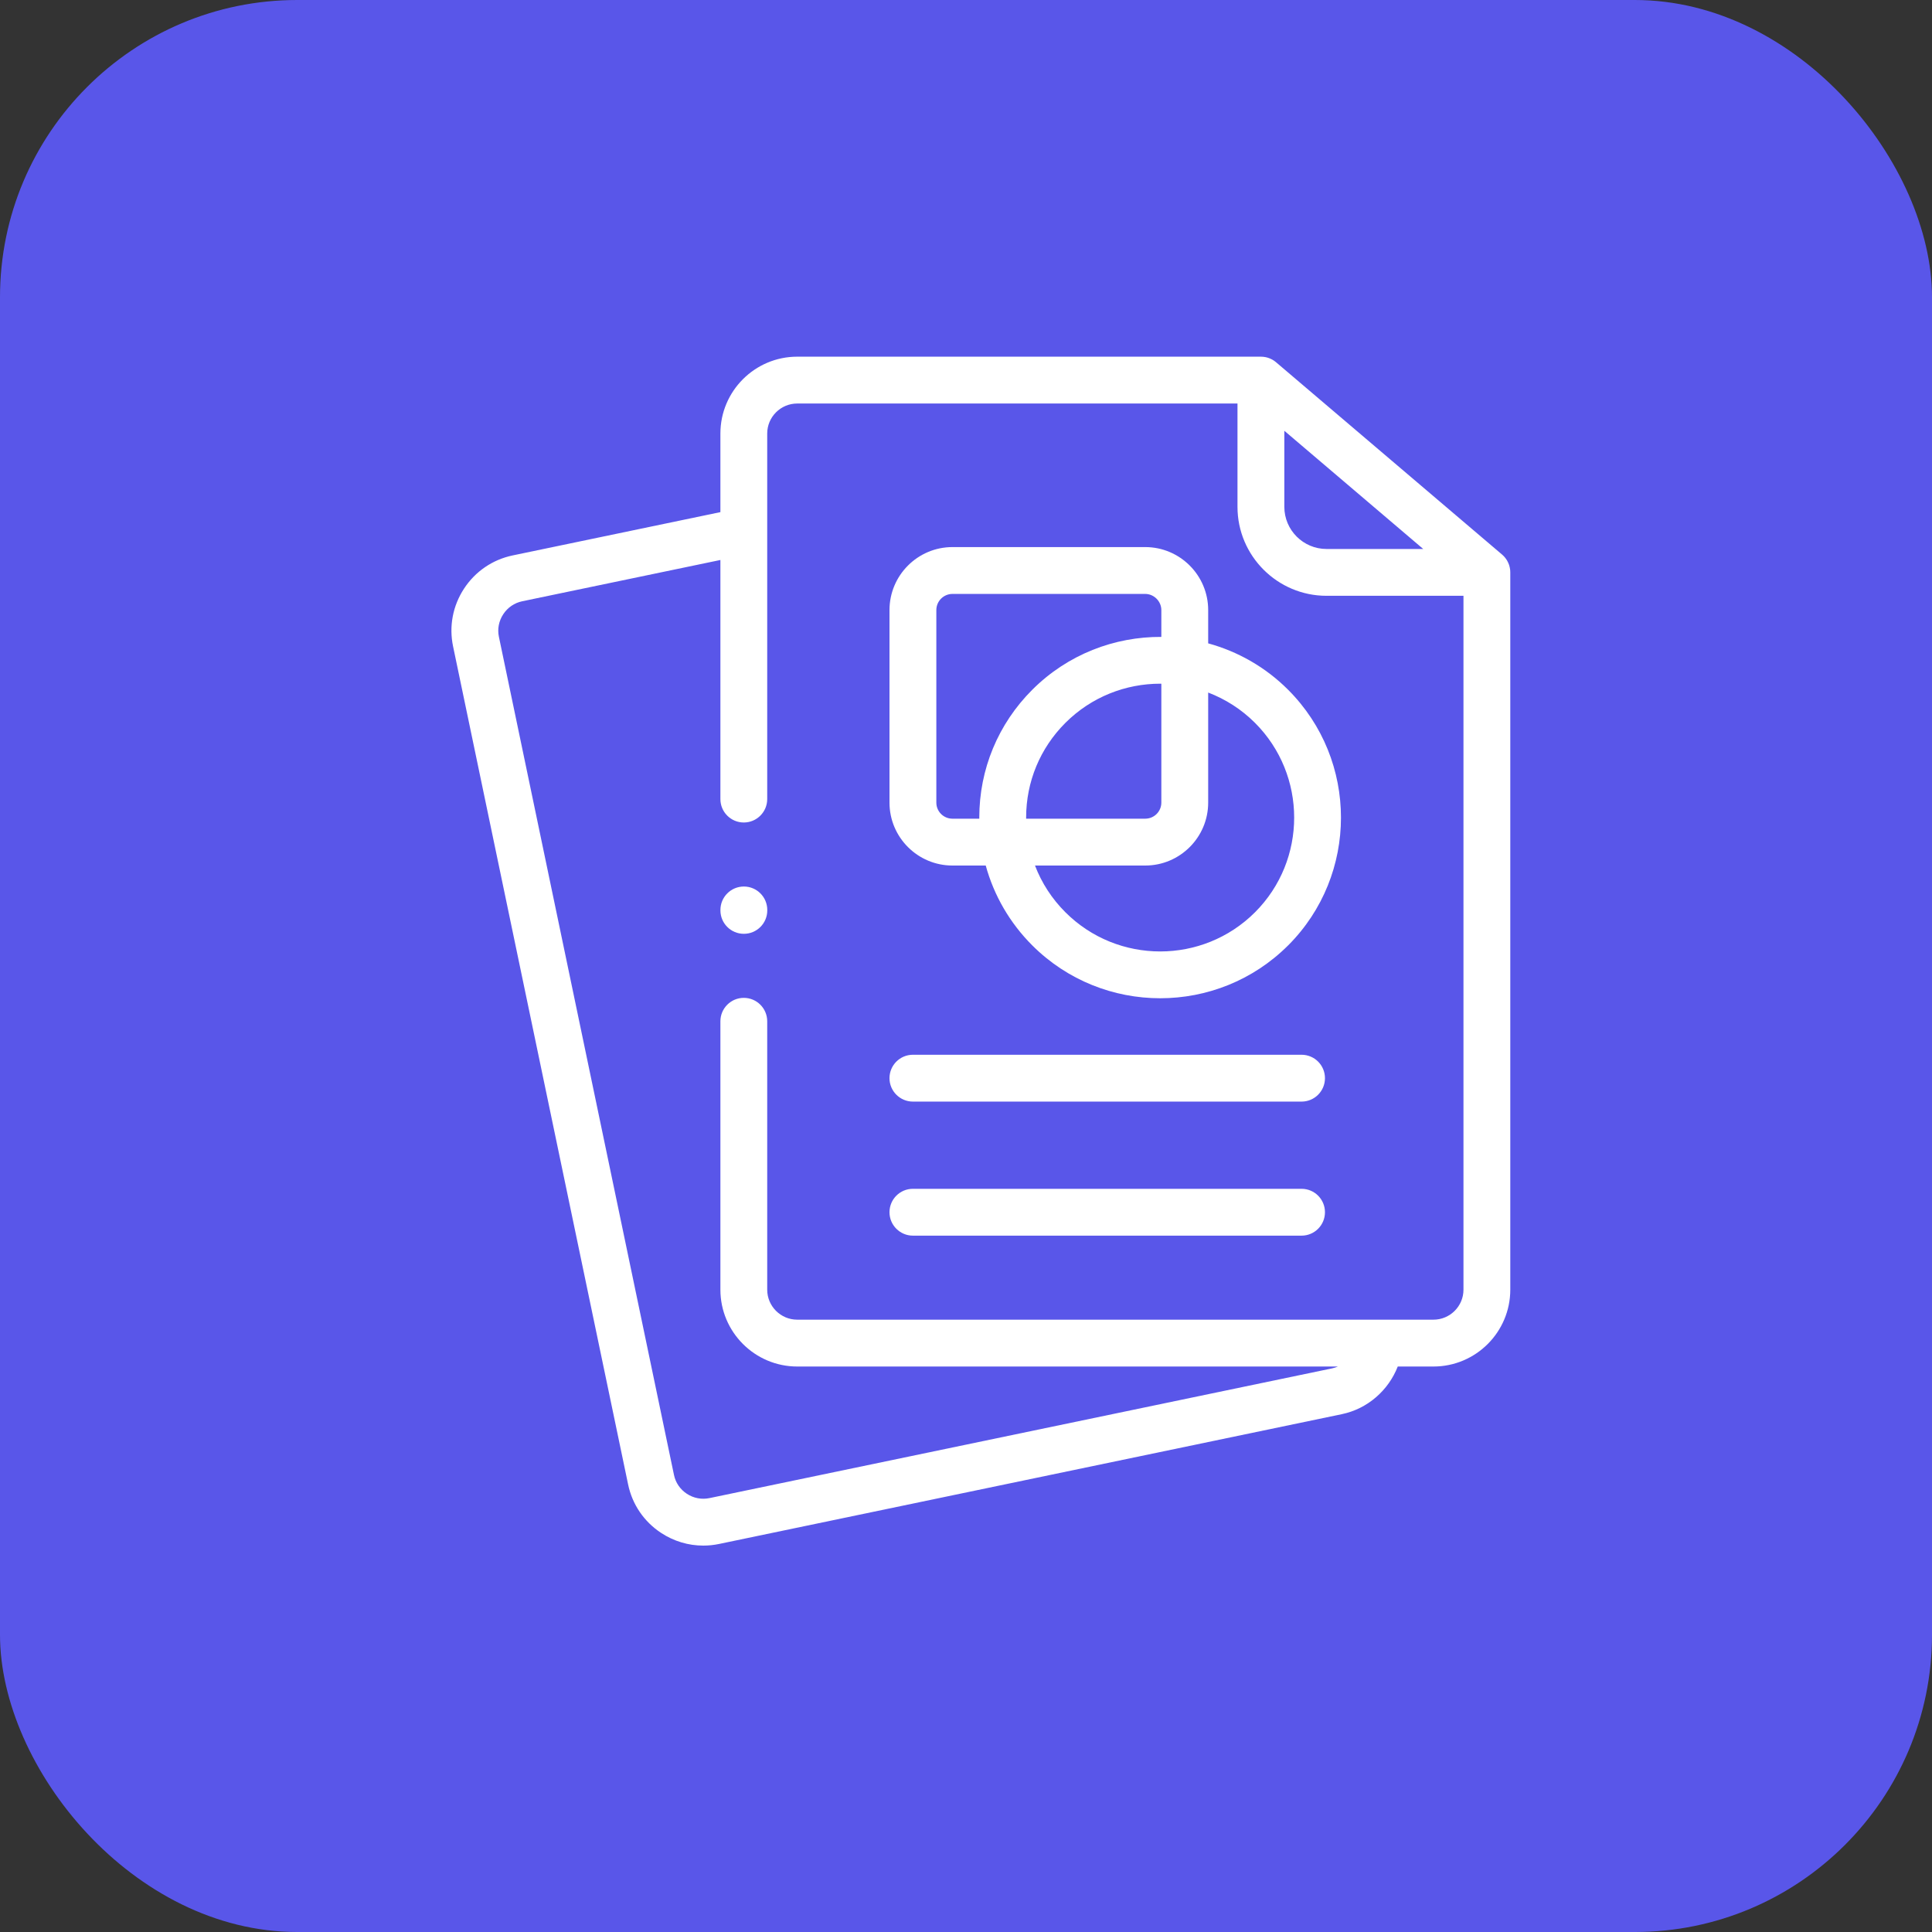 <svg width="65" height="65" viewBox="0 0 65 65" fill="none" xmlns="http://www.w3.org/2000/svg">
<rect x="0" y="0" width="65" height="65" fill="#333333" stroke="none"/>
<rect width="65" height="65" rx="10" fill="#5956E9"/>
<g clip-path="url(#clip0_0_1)">
<path d="M50.808 19.173C50.807 19.167 50.806 19.162 50.805 19.156C50.802 19.134 50.799 19.112 50.794 19.091C50.793 19.084 50.791 19.078 50.789 19.071C50.785 19.051 50.779 19.031 50.773 19.012C50.77 19.004 50.767 18.997 50.765 18.989C50.758 18.971 50.751 18.953 50.743 18.936C50.74 18.927 50.736 18.919 50.731 18.911C50.724 18.895 50.716 18.88 50.707 18.864C50.702 18.855 50.696 18.847 50.691 18.838C50.682 18.824 50.673 18.811 50.663 18.797C50.657 18.788 50.65 18.779 50.643 18.77C50.633 18.758 50.623 18.746 50.613 18.734C50.605 18.726 50.597 18.717 50.59 18.709C50.578 18.697 50.566 18.686 50.553 18.674C50.547 18.669 50.542 18.663 50.535 18.657L42.932 12.188C42.931 12.186 42.929 12.185 42.927 12.183C42.92 12.178 42.913 12.172 42.905 12.167C42.894 12.157 42.882 12.148 42.87 12.14C42.861 12.134 42.851 12.128 42.842 12.122C42.831 12.115 42.82 12.108 42.809 12.102C42.798 12.096 42.787 12.091 42.776 12.085C42.766 12.08 42.755 12.075 42.745 12.07C42.733 12.065 42.721 12.059 42.709 12.055C42.699 12.051 42.688 12.047 42.677 12.043C42.665 12.039 42.653 12.035 42.64 12.031C42.629 12.028 42.617 12.025 42.605 12.022C42.593 12.02 42.582 12.017 42.569 12.014C42.555 12.012 42.541 12.01 42.527 12.008C42.517 12.007 42.507 12.005 42.497 12.004C42.472 12.001 42.447 12 42.422 12H26.822C25.396 12 24.237 13.16 24.237 14.586V17.23L17.247 18.687C16.573 18.828 15.992 19.224 15.613 19.802C15.233 20.382 15.102 21.072 15.243 21.746L21.132 49.942C21.272 50.616 21.667 51.196 22.245 51.575C22.673 51.855 23.162 52 23.66 52C23.837 52 24.015 51.982 24.192 51.945L45.145 47.578C46.013 47.397 46.713 46.776 47.026 45.975H48.227C49.653 45.975 50.812 44.815 50.812 43.389V19.257C50.812 19.229 50.811 19.201 50.808 19.173ZM43.21 14.493L47.883 18.47H44.63C43.847 18.47 43.21 17.834 43.21 17.052V14.493ZM48.227 44.399H46.395C46.393 44.399 46.392 44.399 46.391 44.399H26.822C26.265 44.399 25.812 43.946 25.812 43.389V34.36C25.812 33.925 25.46 33.572 25.024 33.572C24.59 33.572 24.237 33.925 24.237 34.36V43.389C24.237 44.815 25.397 45.975 26.822 45.975H45.013C44.952 46.001 44.889 46.022 44.823 46.036L23.87 50.402C23.606 50.457 23.336 50.406 23.109 50.257C22.883 50.109 22.729 49.883 22.675 49.621L16.785 21.424C16.73 21.162 16.782 20.893 16.931 20.666C17.079 20.439 17.306 20.284 17.569 20.229L24.237 18.84V26.884C24.237 27.319 24.589 27.672 25.024 27.672C25.459 27.672 25.812 27.319 25.812 26.884V17.872C25.812 17.87 25.812 17.868 25.812 17.866V14.586C25.812 14.029 26.265 13.576 26.822 13.576H41.634V17.052C41.634 18.702 42.978 20.045 44.629 20.045H49.237V43.389C49.237 43.946 48.784 44.399 48.227 44.399Z" fill="white"/>
<path d="M40.648 21.645V20.525C40.648 19.357 39.698 18.406 38.53 18.406H32.044C30.876 18.406 29.926 19.357 29.926 20.525V27.003C29.926 28.17 30.876 29.12 32.044 29.12H33.164C33.44 30.126 33.972 31.049 34.73 31.807C35.917 32.992 37.475 33.585 39.034 33.585C40.592 33.585 42.151 32.992 43.337 31.807C43.337 31.807 43.337 31.807 43.338 31.807C45.708 29.436 45.708 25.577 43.337 23.206C42.565 22.434 41.633 21.915 40.648 21.645ZM32.044 27.544C31.745 27.544 31.502 27.302 31.502 27.003V20.525C31.502 20.226 31.745 19.982 32.044 19.982H38.53C38.824 19.982 39.072 20.23 39.072 20.525V21.428C37.501 21.419 35.926 22.011 34.73 23.206C33.58 24.355 32.947 25.882 32.947 27.506C32.947 27.519 32.948 27.532 32.948 27.544H32.044V27.544ZM34.523 27.506C34.523 26.303 34.992 25.172 35.844 24.32C36.723 23.442 37.878 23.002 39.034 23.002C39.047 23.002 39.059 23.003 39.072 23.003V27.003C39.072 27.302 38.829 27.544 38.53 27.544H34.523C34.523 27.532 34.523 27.519 34.523 27.506ZM42.224 30.692C40.465 32.45 37.603 32.45 35.844 30.692C35.389 30.238 35.044 29.703 34.821 29.12H38.53C39.698 29.12 40.648 28.17 40.648 27.003V23.3C41.222 23.519 41.761 23.858 42.223 24.32C43.98 26.077 43.98 28.936 42.224 30.692Z" fill="white"/>
<path d="M43.789 35.486H30.714C30.278 35.486 29.926 35.839 29.926 36.274C29.926 36.709 30.279 37.062 30.714 37.062H43.789C44.225 37.062 44.577 36.709 44.577 36.274C44.577 35.839 44.225 35.486 43.789 35.486Z" fill="white"/>
<path d="M43.789 39.996H30.714C30.278 39.996 29.926 40.349 29.926 40.784C29.926 41.219 30.279 41.572 30.714 41.572H43.789C44.225 41.572 44.577 41.219 44.577 40.784C44.577 40.349 44.225 39.996 43.789 39.996Z" fill="white"/>
<path d="M25.026 29.826C24.591 29.826 24.238 30.179 24.238 30.614V30.63C24.238 31.065 24.591 31.417 25.026 31.417C25.461 31.417 25.814 31.065 25.814 30.63V30.614C25.814 30.179 25.461 29.826 25.026 29.826Z" fill="white"/>
</g>
<defs>
<clipPath id="clip0_0_1">
<rect x="13" y="12" width="40" height="40" rx="10" fill="white"/>
</clipPath>
</defs>
</svg>